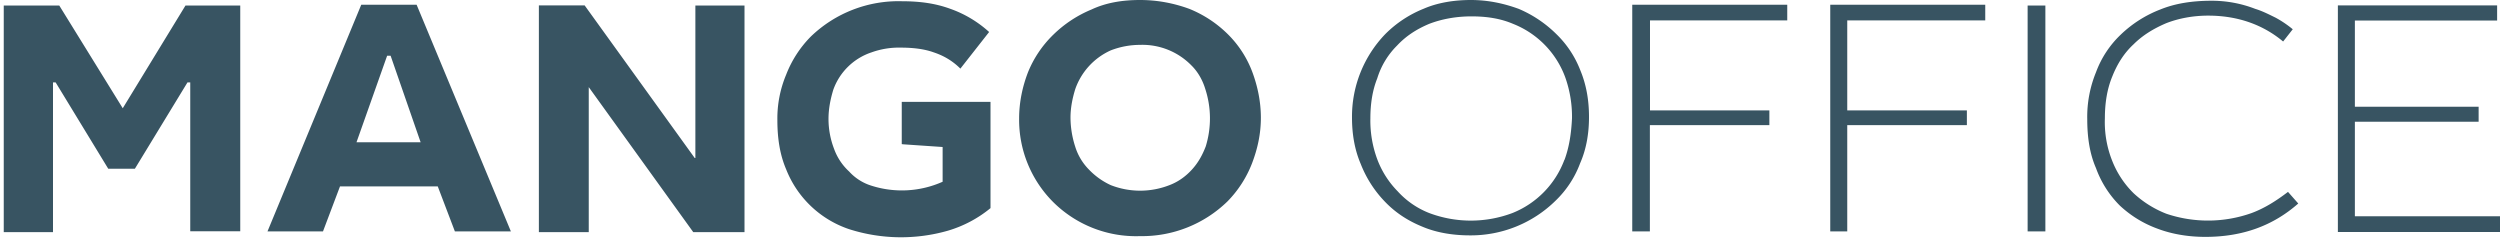 <svg xmlns="http://www.w3.org/2000/svg" viewBox="0 0 200 19"><path fill="#385462" d="M9.82 8.66L4.74.44H.3v18.13h3.94V6.59h.21l4.21 6.91h2.13l4.21-6.91h.22V18.5h4V.44h-4.38L9.82 8.66zM28.9.38l-7.5 18.13h4.44l1.36-3.6h7.82l1.37 3.6h4.48L33.33.38H28.9zm-.38 11l2.45-6.92h.28l2.4 6.92h-5.13zm27.05 1.25L46.77.43h-3.66v18.14h3.99V6.97l8.36 11.6h4.1V.44h-3.93v12.2h-.06zm16.62-1.09l3.22.22v2.78a8 8 0 01-5.68.32 4 4 0 01-1.8-1.14 4.54 4.54 0 01-1.2-1.8 6.68 6.68 0 01-.45-2.4c0-.86.17-1.63.38-2.33a4.88 4.88 0 013.06-3 6.46 6.46 0 012.36-.38c.93 0 1.85.1 2.62.38.82.27 1.53.7 2.13 1.3l2.3-2.93A9.15 9.15 0 0076.01.7c-1.2-.44-2.46-.6-3.83-.6a10.1 10.1 0 00-7.32 2.83 8.91 8.91 0 00-1.97 3.05 9.06 9.06 0 00-.7 3.64c0 1.47.21 2.78.7 3.92a8.23 8.23 0 005.03 4.79 13.62 13.62 0 007.93.12 9.66 9.66 0 003.39-1.8v-8.5h-7.1v3.38h.05zm27.98-5.82a8.4 8.4 0 00-1.96-3A9.37 9.37 0 0095.15.71C93.95.27 92.63 0 91.2 0s-2.73.22-3.88.76a9.63 9.63 0 00-3.06 2.02 8.8 8.8 0 00-2.02 3c-.44 1.14-.71 2.39-.71 3.7a9.3 9.3 0 002.73 6.69 9.4 9.4 0 006.94 2.72 9.8 9.8 0 007-2.78 8.96 8.96 0 001.96-3.04c.44-1.15.71-2.35.71-3.65 0-1.3-.27-2.56-.7-3.7zm-3.71 5.99c-.27.7-.6 1.3-1.1 1.85-.49.54-1.09.98-1.8 1.25a6.44 6.44 0 01-4.7 0 5.71 5.71 0 01-1.75-1.25 4.5 4.5 0 01-1.1-1.85 7.63 7.63 0 01-.37-2.3c0-.8.16-1.57.38-2.28a5.32 5.32 0 012.84-3.1 6.49 6.49 0 012.35-.44 5.48 5.48 0 014.1 1.64c.5.49.88 1.14 1.1 1.85a7.6 7.6 0 01.05 4.63zM124.5 2.72a9.6 9.6 0 00-3-2.01c-1.2-.44-2.47-.71-3.83-.71-1.37 0-2.68.22-3.78.7a9.13 9.13 0 00-3.06 2.02 9.51 9.51 0 00-2.67 6.7c0 1.3.21 2.56.7 3.7a9.1 9.1 0 001.92 3c.82.86 1.8 1.52 3 2.01 1.15.49 2.47.7 3.83.7a9.67 9.67 0 006.83-2.77 8.03 8.03 0 001.97-3c.5-1.14.71-2.39.71-3.7 0-1.36-.22-2.6-.7-3.75a8.07 8.07 0 00-1.92-2.89zm.65 10.07a7.34 7.34 0 01-4.15 4.25 9.44 9.44 0 01-6.67 0 6.72 6.72 0 01-2.52-1.74 7.32 7.32 0 01-1.63-2.56 8.88 8.88 0 01-.55-3.27c0-1.14.16-2.23.55-3.2a6.3 6.3 0 011.58-2.62c.71-.76 1.53-1.3 2.57-1.74.99-.38 2.13-.6 3.39-.6 1.2 0 2.3.16 3.33.6a7.3 7.3 0 014.16 4.25 9.4 9.4 0 01.55 3.31c-.06 1.2-.22 2.29-.6 3.32zm5.42 5.72h1.42v-8.5h9.56V8.83H132V1.63h10.98V.38h-12.4v18.13zm15.8 0h1.41v-8.5h9.57V8.83h-9.57V1.63h11.04V.38h-12.4v18.13h-.06zm15.84 0h1.42V.44h-1.42V18.5zm17.93-1.47a10.42 10.42 0 01-6.83.06 8.28 8.28 0 01-2.62-1.64 7.45 7.45 0 01-1.7-2.56 8.35 8.35 0 01-.6-3.43c0-1.2.17-2.34.6-3.37.39-.98.93-1.85 1.7-2.56.7-.7 1.58-1.25 2.62-1.69.98-.38 2.13-.6 3.34-.6 2.35 0 4.37.71 6 2.07l.77-.98a8.62 8.62 0 00-1.36-.92c-.55-.27-1.1-.55-1.64-.71a9.58 9.58 0 00-3.5-.65c-1.53 0-2.9.21-4.1.7a9.5 9.5 0 00-3.17 2.02 7.95 7.95 0 00-1.97 3 9.4 9.4 0 00-.7 3.75c0 1.47.2 2.78.7 3.92a8.15 8.15 0 001.91 3c.82.76 1.8 1.4 3 1.84 1.16.44 2.47.66 3.84.66 2.95 0 5.4-.88 7.43-2.67l-.82-.93c-.93.71-1.86 1.3-2.9 1.69zm8.25.27V9.74h9.9v-1.2h-9.9v-6.9h11.38V.43h-12.74v18.13h13.28V17.3h-11.92z"/></svg>